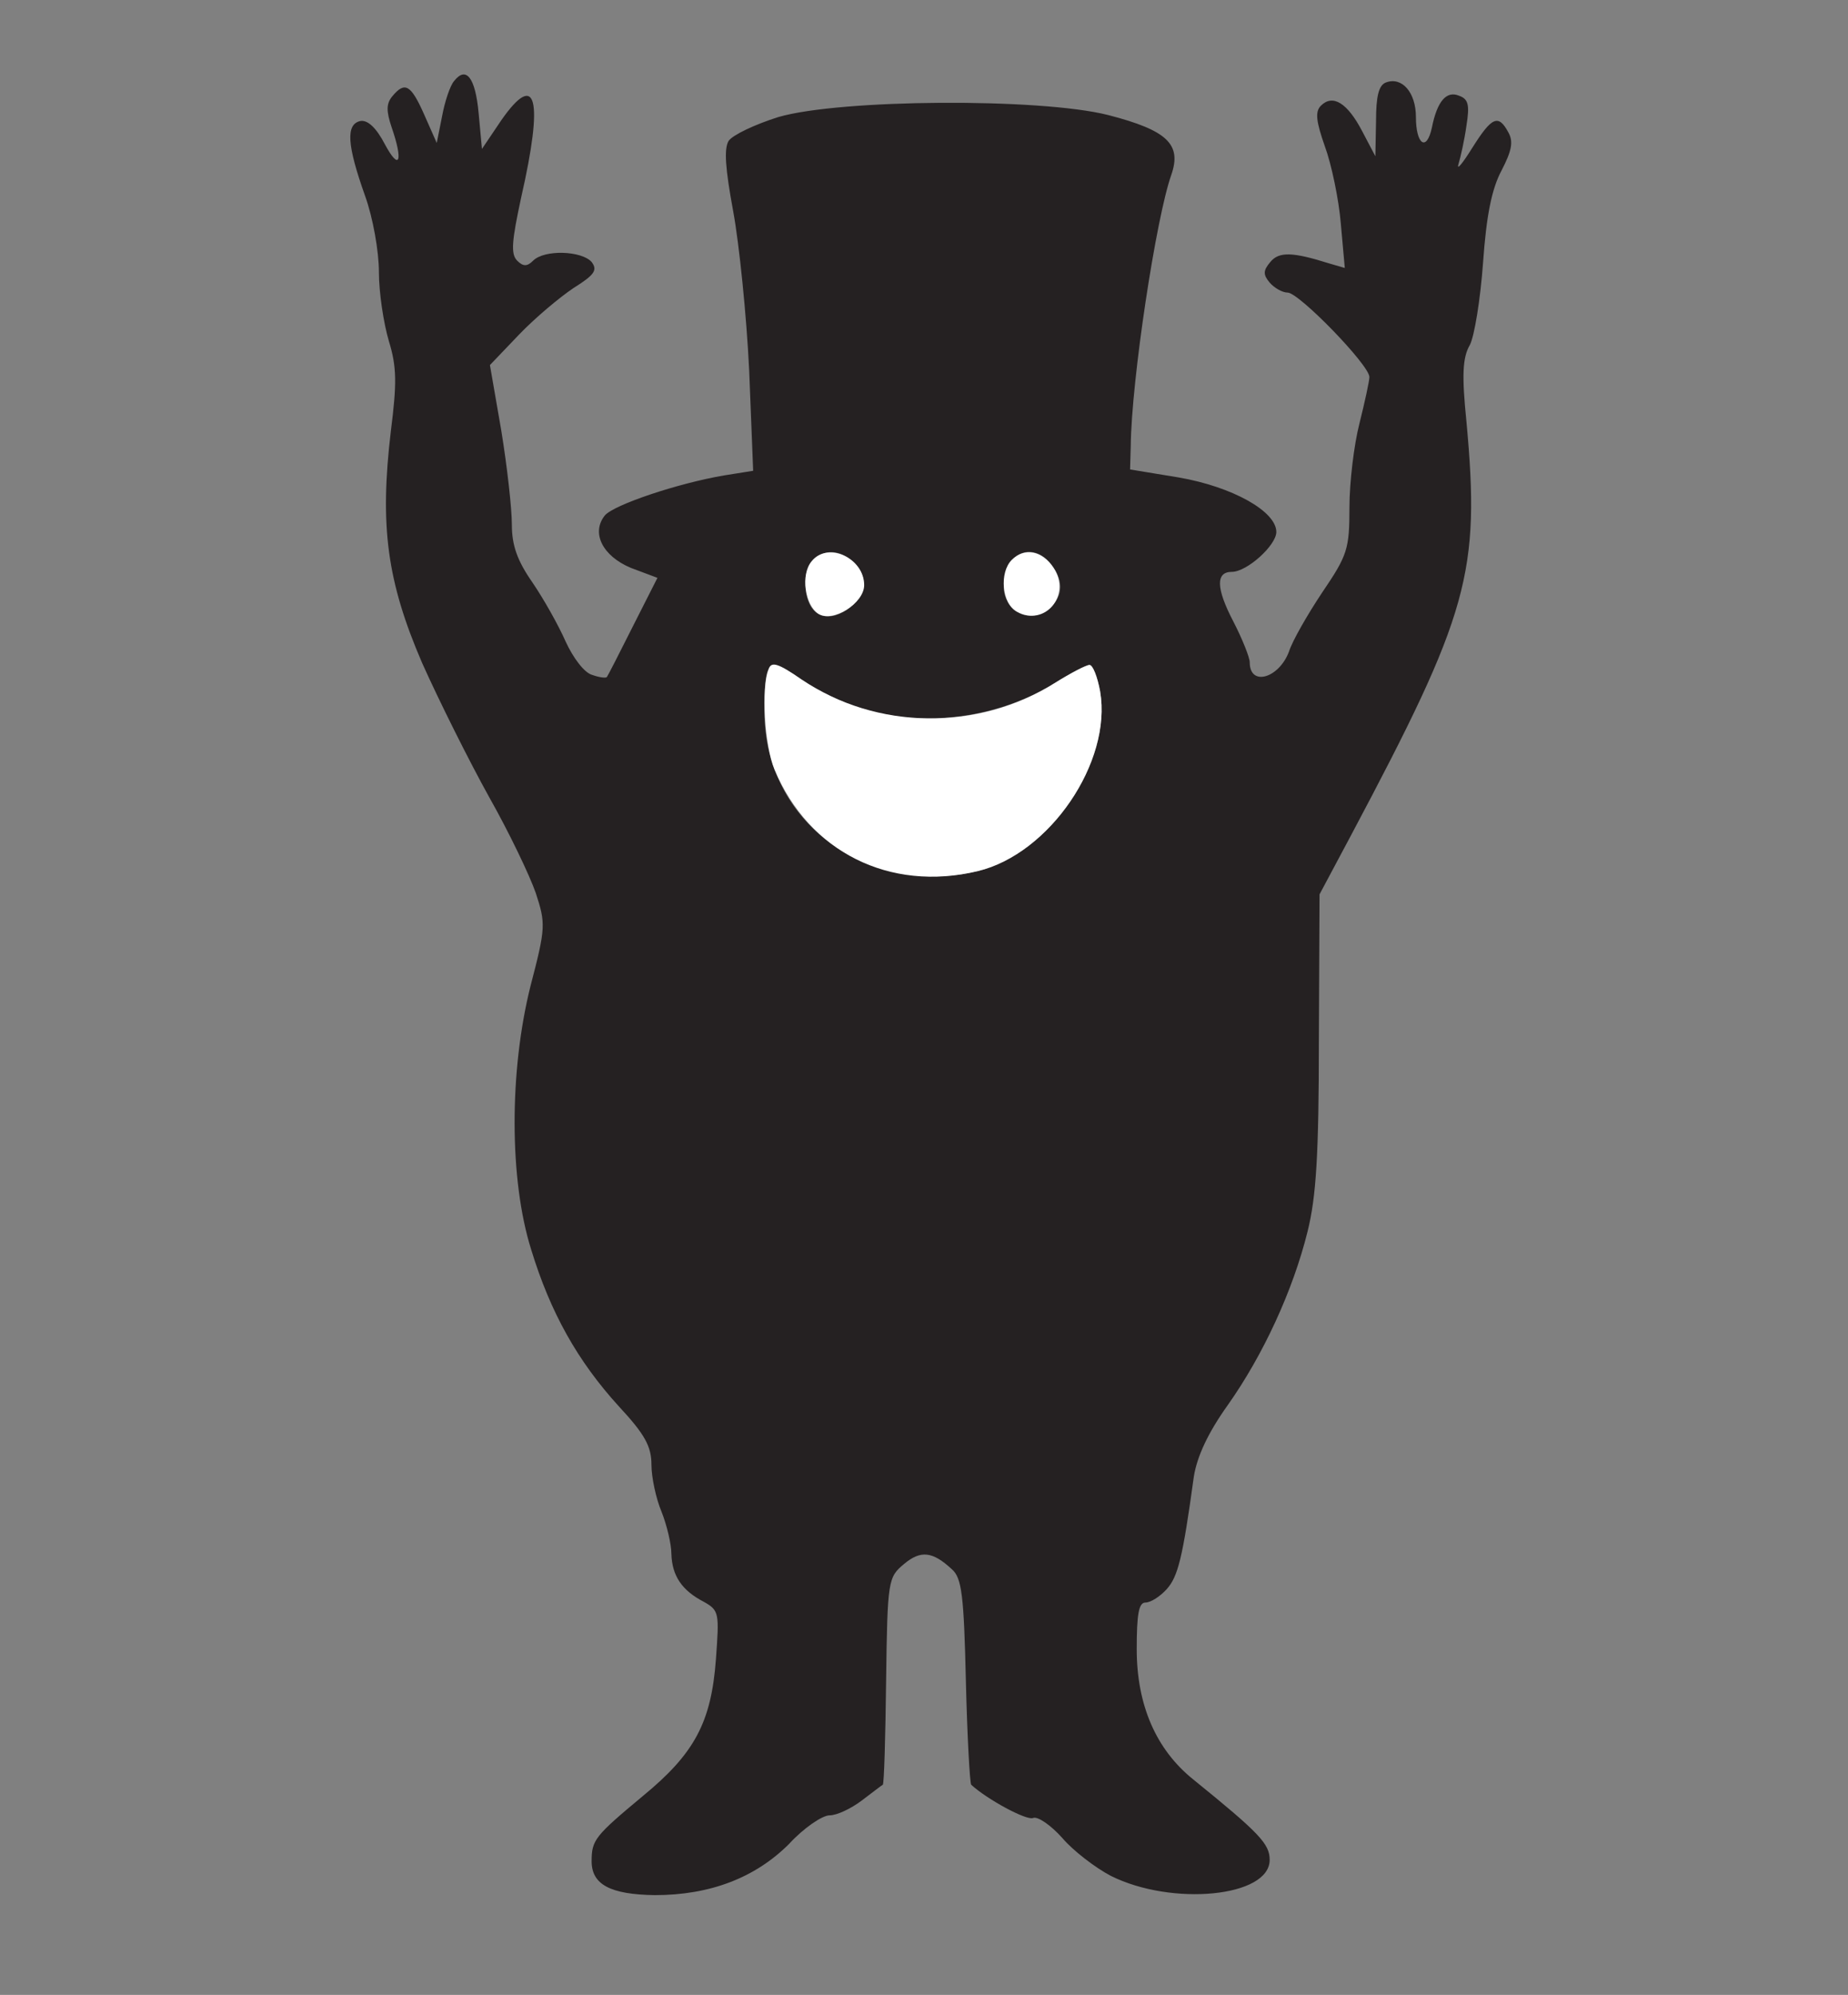 <?xml version="1.0" encoding="UTF-8"?>
<!--?xml version="1.0" standalone="no"?-->
<svg xmlns="http://www.w3.org/2000/svg" version="1.0" width="278pt" height="300pt" viewBox="0 0 278 300" preserveAspectRatio="xMidYMid meet">
  <rect x="0" y="0" width="278" height="300" fill="#808080" stroke="none"/>
  <g transform="translate(0,300) scale(0.1,-0.1)" fill="#252122" stroke="none">
    <path d="M683 2878 c-6 -7 -14 -31 -18 -53 l-8 -40 -19 43 c-20 45 -29 50 -48 27 -9 -11 -9 -22 -1 -46 18 -52 12 -67 -10 -26 -13 25 -26 37 -37 35 -22 -5 -20 -36 7 -112 12 -33 21 -84 21 -115 0 -31 7 -77 15 -104 12 -39 12 -64 3 -135 -17 -143 -6 -226 47 -349 26 -58 71 -148 101 -202 30 -53 61 -118 70 -144 15 -46 15 -52 -8 -140 -32 -128 -32 -291 1 -396 29 -95 70 -168 132 -236 39 -42 49 -60 49 -88 0 -19 7 -51 15 -70 8 -20 15 -49 15 -64 1 -33 16 -55 49 -72 23 -13 23 -17 18 -86 -7 -95 -32 -142 -110 -206 -72 -60 -77 -66 -77 -98 0 -35 28 -50 95 -51 83 0 151 26 202 77 22 24 50 43 61 43 11 0 32 10 48 22 16 12 30 23 32 24 2 1 4 72 5 157 2 151 3 155 27 175 25 21 43 19 72 -8 15 -13 18 -40 21 -168 2 -84 6 -154 8 -156 24 -22 83 -54 93 -50 7 3 27 -11 44 -30 16 -19 50 -45 73 -57 92 -46 239 -32 239 24 0 24 -15 40 -115 121 -56 45 -85 112 -85 196 0 52 3 70 13 70 8 0 22 9 32 20 17 19 24 46 41 170 5 30 21 65 51 107 53 75 98 172 120 261 13 52 17 116 17 287 l1 220 48 90 c177 333 194 394 173 621 -7 69 -6 96 5 115 7 13 16 69 20 124 5 71 13 111 28 139 15 29 18 43 10 57 -15 28 -25 23 -54 -23 -15 -24 -24 -35 -21 -25 3 10 9 36 12 58 5 31 3 40 -11 45 -19 8 -33 -8 -41 -48 -8 -37 -24 -25 -24 16 0 37 -21 61 -45 52 -11 -4 -15 -21 -15 -58 l-1 -53 -20 38 c-22 42 -44 56 -62 38 -9 -9 -7 -24 6 -61 10 -27 21 -80 24 -116 l6 -67 -24 7 c-54 17 -75 18 -88 2 -11 -13 -11 -19 -1 -31 7 -8 19 -15 27 -15 17 0 123 -109 123 -127 0 -6 -7 -38 -15 -70 -8 -31 -15 -88 -15 -126 0 -63 -3 -72 -41 -128 -22 -33 -45 -73 -50 -89 -15 -40 -59 -53 -59 -16 0 7 -11 35 -25 62 -26 50 -26 74 -2 74 23 0 67 40 67 60 0 31 -66 68 -147 82 l-73 12 1 35 c1 99 38 343 61 408 16 46 -6 67 -95 90 -103 26 -403 24 -496 -3 -35 -11 -69 -27 -75 -36 -7 -12 -5 -41 7 -106 9 -49 20 -156 24 -239 l6 -151 -44 -7 c-70 -12 -165 -44 -179 -60 -21 -26 -4 -61 39 -79 l40 -15 -37 -73 c-20 -40 -38 -75 -39 -76 -1 -2 -11 -1 -22 3 -12 3 -29 26 -40 50 -11 25 -33 64 -50 89 -23 33 -31 56 -31 87 0 24 -7 87 -16 142 l-17 98 44 46 c24 25 61 56 82 70 32 20 36 27 27 39 -15 17 -71 19 -88 2 -9 -9 -15 -9 -24 0 -10 10 -8 30 6 95 34 149 23 192 -30 116 l-29 -43 -5 54 c-5 54 -19 71 -37 48z m601 -724 c24 -23 19 -51 -10 -71 -32 -21 -58 -8 -62 31 -6 49 38 74 72 40z m301 -8 c18 -26 11 -52 -16 -67 -28 -15 -59 6 -59 39 0 53 47 71 75 28z m-288 -212 c95 -29 207 -13 290 39 24 15 47 27 52 27 5 0 12 -18 16 -40 18 -106 -76 -244 -184 -270 -167 -40 -321 75 -321 239 0 80 5 84 56 49 25 -17 66 -37 91 -44z" id="node1" class="node"></path>
  </g>
  <g transform="translate(0,300) scale(0.1,-0.1)" fill="#FFFFFF" stroke="none">
    <path d="M1221 2156 c-17 -20 -10 -66 10 -79 22 -14 69 16 69 43 0 41 -55 66 -79 36z" id="node3" class="node"></path>
    <path d="M1522 2158 c-19 -19 -15 -66 8 -78 42 -23 82 25 55 66 -17 26 -44 31 -63 12z" id="node4" class="node"></path>
    <path d="M1156 1993 c-11 -28 -6 -114 9 -150 52 -124 173 -185 306 -153 108 26 202 164 184 270 -4 22 -11 40 -16 40 -5 0 -28 -12 -52 -27 -116 -73 -268 -71 -381 5 -36 25 -46 28 -50 15z" id="node5" class="node"></path>
  </g>
</svg>
